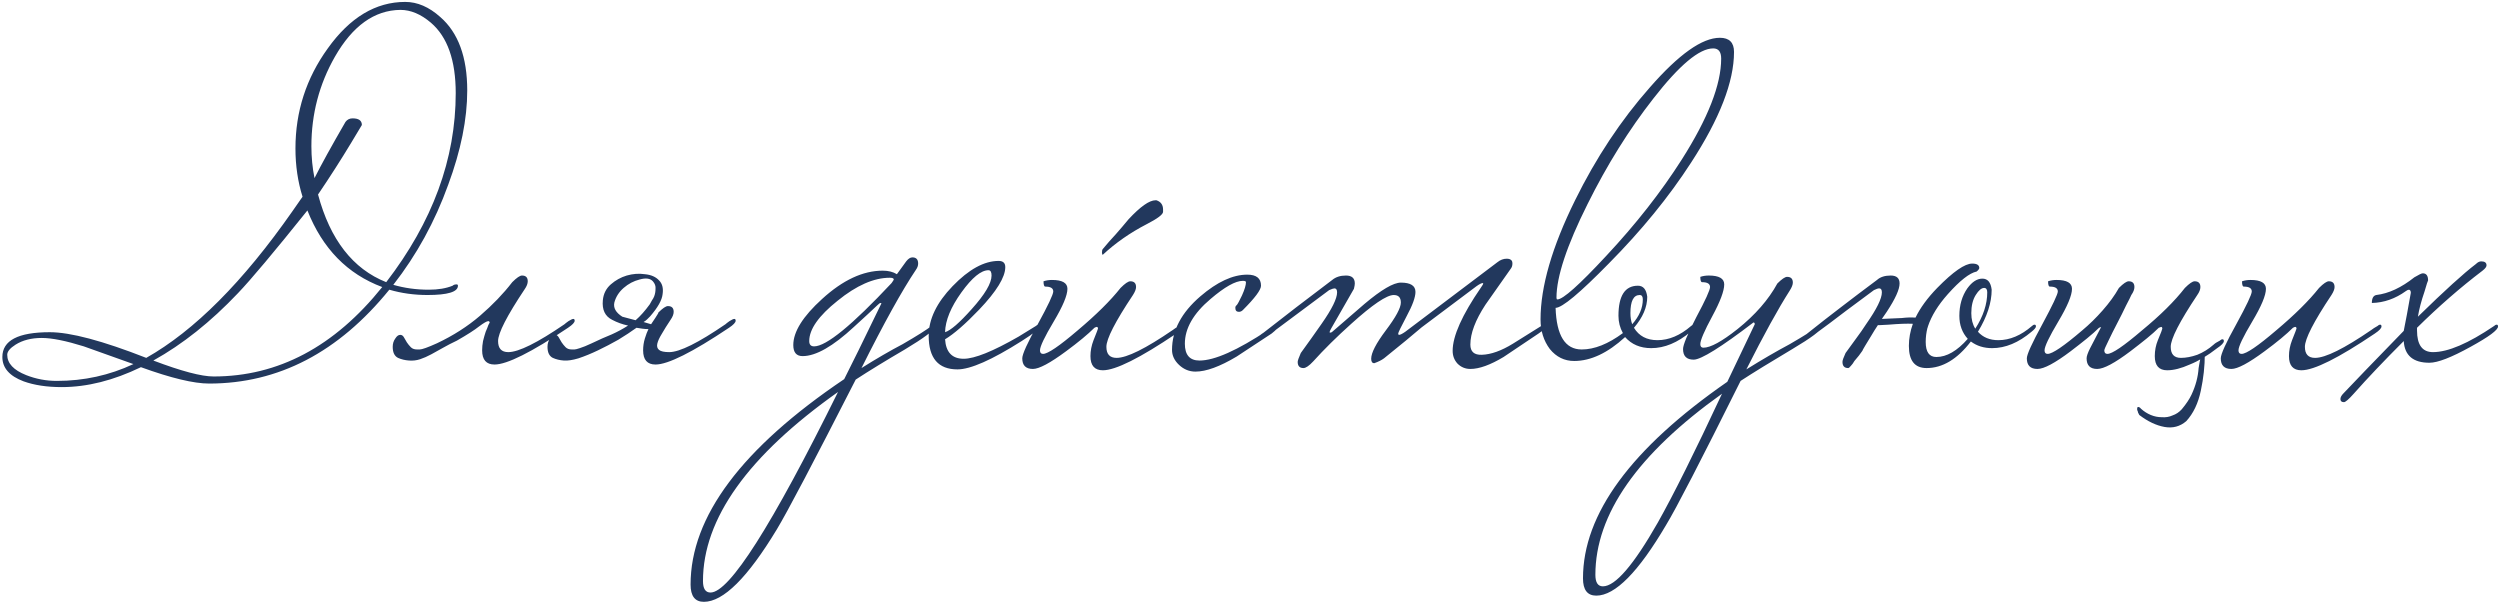 <?xml version="1.0" encoding="UTF-8"?> <svg xmlns="http://www.w3.org/2000/svg" width="847" height="204" viewBox="0 0 847 204" fill="none"> <path d="M158.3 30.65C158.3 40.35 156.15 51 151.85 62.6C147.35 75.1 141.15 86.4 133.25 96.5C137.05 97.6 141.05 98.15 145.25 98.15C148.45 98.15 151.15 97.7 153.35 96.8C153.65 96.5 154.1 96.35 154.7 96.35C155 96.35 155.15 96.5 155.15 96.8C155.15 98.9 151.7 99.95 144.8 99.95C140.3 99.95 136 99.35 131.9 98.15C114.7 119.35 94.35 129.95 70.85 129.95C65.65 129.95 57.95 128.1 47.75 124.4C38.45 128.9 29.5 131.15 20.9 131.15C15.9 131.15 11.6 130.5 8 129.2C3.2 127.4 0.8 124.65 0.8 120.95C0.8 115.35 6.15 112.55 16.85 112.55C23.85 112.55 34.75 115.45 49.55 121.25C65.85 112.05 82.35 95.5 99.05 71.6L102.5 66.65C100.9 61.55 100.1 56.1 100.1 50.3C100.1 37.8 103.75 26.5 111.05 16.4C118.55 5.9 127.3 0.65 137.3 0.65C141.4 0.65 145.35 2.35 149.15 5.75C155.25 11.05 158.3 19.35 158.3 30.65ZM154.4 31.55C154.4 20.45 151.6 12.5 146 7.7C142.6 4.8 139.15 3.35 135.65 3.35C126.85 3.45 119.45 8.75 113.45 19.25C108.15 28.55 105.5 38.65 105.5 49.55C105.5 53.25 105.85 56.85 106.55 60.35C108.75 55.95 112.25 49.6 117.05 41.3C117.65 40.5 118.45 40.1 119.45 40.1C121.55 40.1 122.6 40.85 122.6 42.35L119 48.35C115.5 54.15 111.75 60 107.75 65.9C111.85 81.2 119.55 91.1 130.85 95.6C146.55 75.2 154.4 53.85 154.4 31.55ZM129.5 97.25C117.7 92.85 109.25 84.2 104.15 71.3C92.85 85.4 85 94.75 80.6 99.35C71.4 109.05 61.85 116.65 51.95 122.15C61.45 125.75 68.25 127.55 72.35 127.55C94.25 127.55 113.3 117.45 129.5 97.25ZM45.2 123.35C39.6 121.35 34 119.35 28.4 117.35C22.3 115.45 17.55 114.5 14.15 114.5C10.65 114.5 7.7 115.25 5.3 116.75C3.4 117.95 2.45 119.1 2.45 120.2C2.45 123.1 4.6 125.4 8.9 127.1C12.2 128.4 15.65 129.05 19.25 129.05C28.45 129.05 37.1 127.15 45.2 123.35ZM142.2 118.4C143 118.4 144.95 117.7 148.05 116.3C153.55 113.7 158.4 110.6 162.6 107C166.9 103.3 170.55 99.5 173.55 95.6C175.05 94.1 176.15 93.35 176.85 93.35C178.15 93.35 178.8 94 178.8 95.3C178.8 96.1 178.45 97 177.75 98C171.75 107 168.75 112.85 168.75 115.55C168.75 118.05 169.9 119.3 172.2 119.3C175.7 119.3 182.05 116.15 191.25 109.85C191.45 109.65 191.9 109.3 192.6 108.8C193.4 108.3 193.95 108.05 194.25 108.05C194.55 108.05 194.7 108.25 194.7 108.65C194.7 109.25 193.95 110.05 192.45 111.05C180.05 119.35 171.75 123.5 167.55 123.5C164.75 123.5 163.35 121.9 163.35 118.7C163.35 117.7 163.45 116.65 163.65 115.55C163.95 114.35 164.25 113.3 164.55 112.4C164.95 111.5 165.25 110.75 165.45 110.15C165.75 109.55 165.9 109.3 165.9 109.4C165.9 109 165.75 108.8 165.45 108.8C164.95 108.8 163.9 109.4 162.3 110.6C160.8 111.8 158.3 113.4 154.8 115.4C153.1 116.2 151.55 117 150.15 117.8C148.75 118.6 147.4 119.35 146.1 120.05C144.8 120.75 143.55 121.3 142.35 121.7C141.15 122.1 139.9 122.25 138.6 122.15C137.2 122.05 135.95 121.75 134.85 121.25C133.65 120.65 133.05 119.4 133.05 117.5C133.05 116.4 133.35 115.45 133.95 114.65C134.45 113.85 135 113.45 135.6 113.45C136.1 113.45 136.5 113.7 136.8 114.2C137.1 114.7 137.45 115.3 137.85 116C138.25 116.6 138.7 117.15 139.2 117.65C139.7 118.15 140.4 118.4 141.3 118.4H142.2ZM222.991 105.95C224.491 104.45 225.591 103.7 226.291 103.7C227.591 103.7 228.241 104.35 228.241 105.65C228.241 106.45 227.891 107.35 227.191 108.35C225.991 110.15 224.991 111.75 224.191 113.15C223.391 114.45 222.891 115.55 222.691 116.45C222.491 117.35 222.691 118.05 223.291 118.55C223.891 119.05 225.041 119.3 226.741 119.3C230.241 119.3 236.591 116.15 245.791 109.85C245.991 109.65 246.441 109.3 247.141 108.8C247.941 108.3 248.491 108.05 248.791 108.05C249.091 108.05 249.241 108.25 249.241 108.65C249.241 109.25 248.491 110.05 246.991 111.05C234.591 119.35 226.291 123.5 222.091 123.5C219.291 123.5 217.891 121.9 217.891 118.7C217.891 117.3 218.091 115.95 218.491 114.65C218.891 113.35 219.291 112.3 219.691 111.5C218.991 111.5 218.291 111.45 217.591 111.35C216.991 111.25 216.341 111.15 215.641 111.05C213.841 112.35 211.791 113.7 209.491 115.1C207.191 116.4 204.891 117.6 202.591 118.7C200.291 119.8 198.091 120.7 195.991 121.4C193.991 122 192.341 122.25 191.041 122.15C189.641 122.05 188.391 121.75 187.291 121.25C186.091 120.65 185.491 119.4 185.491 117.5C185.491 116.4 185.791 115.45 186.391 114.65C186.891 113.85 187.441 113.45 188.041 113.45C188.541 113.45 188.941 113.7 189.241 114.2C189.541 114.7 189.891 115.3 190.291 116C190.691 116.6 191.141 117.15 191.641 117.65C192.141 118.15 192.841 118.4 193.741 118.4H194.641C194.941 118.4 195.541 118.25 196.441 117.95C197.441 117.65 198.791 117.1 200.491 116.3C202.991 115.1 205.241 114.1 207.241 113.3C209.241 112.4 211.091 111.4 212.791 110.3C210.891 109.9 209.091 109.25 207.391 108.35C204.991 107.15 203.941 104.95 204.241 101.75C204.441 99.55 205.341 97.75 206.941 96.35C208.541 94.95 210.341 93.95 212.341 93.35C214.441 92.75 216.491 92.6 218.491 92.9C220.591 93.1 222.191 93.8 223.291 95C224.391 96.1 224.791 97.65 224.491 99.65C224.291 101.65 222.891 104.15 220.291 107.15C219.991 107.45 219.641 107.8 219.241 108.2C218.941 108.5 218.541 108.8 218.041 109.1L220.591 109.85C220.691 109.65 220.891 109.35 221.191 108.95C221.491 108.45 221.791 108 222.091 107.6C222.391 107.1 222.641 106.7 222.841 106.4C223.041 106.1 223.091 105.95 222.991 105.95ZM220.141 103.1C220.441 102.6 220.691 102.15 220.891 101.75C221.191 101.35 221.441 100.9 221.641 100.4C221.941 99.6 222.091 98.75 222.091 97.85C222.191 96.95 221.891 96.1 221.191 95.3C220.291 94.3 218.791 94.1 216.691 94.7C214.691 95.2 212.891 96.15 211.291 97.55C209.691 98.95 208.641 100.6 208.141 102.5C207.741 104.3 208.641 105.9 210.841 107.3L215.341 108.5C216.141 107.8 216.941 107 217.741 106.1C218.541 105.2 219.341 104.2 220.141 103.1ZM316.918 110.6C316.518 111.9 313.068 114.5 306.568 118.4C300.068 122.2 294.518 125.6 289.918 128.6C275.618 156.6 266.718 173.5 263.218 179.3C253.318 195.7 245.068 203.9 238.468 203.9C235.468 203.9 233.968 201.95 233.968 198.05C233.968 175.05 251.318 151.85 286.018 128.45C288.318 123.95 292.518 115.4 298.618 102.8C298.618 102.7 298.518 102.65 298.318 102.65C298.118 102.65 297.768 102.9 297.268 103.4C295.268 105.3 292.618 107.75 289.318 110.75C282.218 117.35 276.418 120.65 271.918 120.65C269.818 120.65 268.768 119.4 268.768 116.9C268.768 112.4 272.018 107.2 278.518 101.3C285.518 94.9 292.368 91.7 299.068 91.7C300.968 91.7 302.568 92.1 303.868 92.9L307.018 88.55C307.718 87.65 308.418 87.2 309.118 87.2C310.418 87.2 311.068 87.9 311.068 89.3C311.068 90 310.818 90.7 310.318 91.4C305.618 98.4 299.468 109.5 291.868 124.7C296.968 121.5 301.618 118.8 305.818 116.6C310.818 113.7 314.068 111.65 315.568 110.45C315.868 110.15 316.168 110 316.468 110C316.768 110 316.918 110.2 316.918 110.6ZM302.818 94.7C302.818 94.3 302.368 94.1 301.468 94.1C296.068 94.1 290.168 96.7 283.768 101.9C277.368 107 274.168 111.55 274.168 115.55C274.168 116.75 274.718 117.35 275.818 117.35C279.918 117.35 288.668 110.2 302.068 95.9C302.568 95.2 302.818 94.8 302.818 94.7ZM283.918 132.8C253.418 154.4 238.168 175.75 238.168 196.85C238.168 199.45 239.018 200.75 240.718 200.75C247.118 200.75 261.518 178.1 283.918 132.8ZM352.289 110.6C352.289 111.3 350.239 112.95 346.139 115.55C336.039 121.95 328.789 125.15 324.389 125.15C317.889 125.15 314.639 121.35 314.639 113.75C314.639 108.15 317.339 102.55 322.739 96.95C328.239 91.25 333.439 88.4 338.339 88.4C339.839 88.4 340.589 89.1 340.589 90.5C340.589 93.9 337.639 98.7 331.739 104.9C327.039 109.8 323.189 113.15 320.189 114.95C320.489 119.35 322.589 121.55 326.489 121.55C330.189 121.55 336.389 119.05 345.089 114.05C345.789 113.65 347.739 112.45 350.939 110.45C351.239 110.15 351.539 110 351.839 110C352.139 110 352.289 110.2 352.289 110.6ZM335.939 93.35C335.939 92.15 335.589 91.55 334.889 91.55C332.389 91.55 329.339 94.05 325.739 99.05C322.139 104.05 320.289 108.55 320.189 112.55C322.089 111.95 325.089 109.35 329.189 104.75C333.689 99.75 335.939 95.95 335.939 93.35ZM400.795 110.6C400.795 111.2 400.045 112 398.545 113C386.245 121.3 377.945 125.45 373.645 125.45C370.845 125.45 369.445 123.85 369.445 120.65C369.445 118.85 369.795 117.05 370.495 115.25C371.495 112.75 371.995 111.45 371.995 111.35C371.995 110.95 371.845 110.75 371.545 110.75C371.445 110.75 371.195 110.85 370.795 111.05C368.595 113.25 365.395 115.9 361.195 119C355.795 123 352.045 125 349.945 125C347.545 125 346.345 123.8 346.345 121.4C346.345 120 348.095 116.15 351.595 109.85C355.095 103.45 356.845 99.75 356.845 98.75C356.845 97.65 355.945 97.1 354.145 97.1C353.745 97.1 353.545 96.5 353.545 95.3C354.445 95 355.395 94.85 356.395 94.85C359.895 94.85 361.645 95.85 361.645 97.85C361.645 100.05 360.095 103.75 356.995 108.95C353.895 114.15 352.345 117.4 352.345 118.7C352.345 119.5 352.695 119.9 353.395 119.9C354.995 119.9 358.895 117.25 365.095 111.95C371.395 106.65 376.245 101.85 379.645 97.55C381.145 96.05 382.245 95.3 382.945 95.3C384.245 95.3 384.895 95.95 384.895 97.25C384.895 97.95 384.545 98.85 383.845 99.95C377.845 108.95 374.845 114.8 374.845 117.5C374.845 120 375.995 121.25 378.295 121.25C381.795 121.25 388.145 118.1 397.345 111.8C397.845 111.4 398.545 110.95 399.445 110.45C399.745 110.15 400.045 110 400.345 110C400.645 110 400.795 110.2 400.795 110.6ZM394.045 71.75C394.045 72.65 392.195 74.05 388.495 75.95C382.895 78.85 377.945 82.3 373.645 86.3C373.445 86.3 373.345 86.05 373.345 85.55C373.345 84.95 373.445 84.55 373.645 84.35C375.045 82.65 376.495 81 377.995 79.4C379.495 77.7 380.945 76 382.345 74.3C386.345 70 389.395 67.85 391.495 67.85H391.795C393.295 68.35 394.045 69.4 394.045 71V71.75ZM433.081 110.6C433.081 111 432.331 111.8 430.831 113C426.831 115.6 422.881 118.2 418.981 120.8C413.281 124.2 408.631 125.9 405.031 125.9C402.931 125.9 401.081 125.15 399.481 123.65C397.881 122.15 397.081 120.45 397.081 118.55C397.081 111.95 400.281 105.9 406.681 100.4C412.381 95.5 417.681 93.05 422.581 93.05C425.681 93.05 427.231 94.3 427.231 96.8C427.231 98.2 425.181 100.95 421.081 105.05C420.681 105.45 420.231 105.65 419.731 105.65C418.931 105.65 418.531 105.2 418.531 104.3C418.531 103.9 418.681 103.6 418.981 103.4C419.281 103.1 419.881 102 420.781 100.1C421.681 98.1 422.131 96.6 422.131 95.6C422.131 95.3 421.781 95.15 421.081 95.15C418.581 95.15 414.931 97.2 410.131 101.3C404.331 106.2 401.431 111.25 401.431 116.45C401.431 120.25 403.081 122.15 406.381 122.15C411.481 122.15 419.231 118.7 429.631 111.8C430.131 111.4 430.831 110.95 431.731 110.45C432.031 110.15 432.331 110 432.631 110C432.931 110 433.081 110.2 433.081 110.6ZM523.508 110.6C523.508 111.2 522.758 112 521.258 113C514.158 117.8 510.208 120.45 509.408 120.95C504.908 123.65 501.158 125 498.158 125C496.458 125 495.008 124.4 493.808 123.2C492.708 122 492.158 120.55 492.158 118.85C492.158 113.85 495.358 106.7 501.758 97.4C502.258 96.7 502.508 96.25 502.508 96.05C502.508 95.95 502.458 95.9 502.358 95.9C501.958 95.9 501.258 96.25 500.258 96.95C494.658 101.15 488.458 105.8 481.658 110.9C478.758 113.4 474.508 116.9 468.908 121.4C468.108 122 467.008 122.55 465.608 123.05C464.908 123.05 464.558 122.55 464.558 121.55C464.558 119.55 466.208 116.35 469.508 111.95C472.908 107.45 474.608 104.3 474.608 102.5C474.608 100.8 473.808 99.95 472.208 99.95C469.808 99.95 465.008 103.2 457.808 109.7C452.908 114.1 448.608 118.35 444.908 122.45C443.508 123.95 442.408 124.7 441.608 124.7C440.308 124.7 439.658 124 439.658 122.6C439.658 122.2 440.008 121.2 440.708 119.6C443.108 116.3 445.458 113 447.758 109.7C451.258 104.7 453.008 101.15 453.008 99.05C453.008 98.15 452.708 97.7 452.108 97.7C451.808 97.7 451.208 97.9 450.308 98.3C445.208 102.1 437.958 107.5 428.558 114.5H427.508C426.808 114.5 426.458 114.4 426.458 114.2C426.458 113.9 427.008 113.4 428.108 112.7C435.108 107.2 442.858 101.25 451.358 94.85C452.558 93.85 454.108 93.35 456.008 93.35C458.008 93.35 459.008 94.25 459.008 96.05C459.008 96.45 458.908 97.05 458.708 97.85C456.708 101.35 454.158 105.8 451.058 111.2C450.658 111.9 450.458 112.35 450.458 112.55C450.458 112.65 450.558 112.7 450.758 112.7L451.208 112.55C454.908 109.35 458.608 106.15 462.308 102.95C468.008 98.15 472.108 95.75 474.608 95.75C477.908 95.75 479.558 96.8 479.558 98.9C479.558 100.7 478.558 103.45 476.558 107.15C474.658 110.75 473.708 112.7 473.708 113C473.708 113.3 473.808 113.45 474.008 113.45C474.408 113.45 475.108 113.1 476.108 112.4L507.308 88.85C508.308 88.05 509.358 87.65 510.458 87.65C511.158 87.65 511.658 87.8 511.958 88.1C512.258 88.3 512.408 88.7 512.408 89.3C512.408 90 512.208 90.6 511.808 91.1C509.008 95.1 506.158 99.15 503.258 103.25C499.858 108.45 498.158 112.95 498.158 116.75C498.158 119.15 499.458 120.3 502.058 120.2C505.158 120.1 508.658 118.85 512.558 116.45C515.758 114.45 518.958 112.45 522.158 110.45C522.458 110.15 522.758 110 523.058 110C523.358 110 523.508 110.2 523.508 110.6ZM587.485 17.6C587.485 27.7 582.635 40.2 572.935 55.1C565.435 66.7 556.135 78.1 545.035 89.3C535.235 99.3 529.235 104.3 527.035 104.3C527.335 113.7 530.285 118.4 535.885 118.4C540.185 118.4 544.835 116.55 549.835 112.85C548.835 111.05 548.335 109.1 548.335 107C548.335 100.2 550.535 96.8 554.935 96.8C556.735 96.8 557.785 98.05 558.085 100.55C558.085 104.05 556.585 107.55 553.585 111.05C555.285 113.85 557.935 115.25 561.535 115.25C565.435 115.25 569.235 113.65 572.935 110.45C573.235 110.15 573.535 110 573.835 110C574.135 110 574.285 110.2 574.285 110.6C574.285 111 573.785 111.6 572.785 112.4C568.385 116.1 563.935 117.95 559.435 117.95C555.735 117.95 552.785 116.7 550.585 114.2C544.685 119.6 538.935 122.3 533.335 122.3C530.035 122.3 527.285 120.95 525.085 118.25C522.985 115.45 521.935 112.1 521.935 108.2C521.935 97.1 525.835 83.65 533.635 67.85C540.735 53.45 549.185 40.7 558.985 29.6C568.785 18.4 576.685 12.8 582.685 12.8C585.885 12.8 587.485 14.4 587.485 17.6ZM583.135 19.85C583.135 17.55 582.235 16.4 580.435 16.4C575.735 16.4 568.985 22.05 560.185 33.35C551.885 43.95 544.435 55.9 537.835 69.2C530.835 83.2 527.335 93.75 527.335 100.85C527.335 101.25 527.435 101.45 527.635 101.45C529.535 101.45 535.035 96.55 544.135 86.75C554.235 75.95 562.785 65.05 569.785 54.05C578.685 40.05 583.135 28.65 583.135 19.85ZM556.585 101.45C556.585 100.45 556.235 99.95 555.535 99.95C553.435 99.95 552.385 102 552.385 106.1C552.385 107.5 552.585 108.75 552.985 109.85C555.385 107.15 556.585 104.35 556.585 101.45ZM617.465 110.6C617.065 111.9 613.665 114.45 607.265 118.25C599.865 122.65 594.015 126.25 589.715 129.05C576.215 156.15 567.815 172.4 564.515 177.8C555.115 193.8 547.215 201.8 540.815 201.8C537.815 201.8 536.315 199.85 536.315 195.95C536.315 174.15 552.615 151.95 585.215 129.35L594.515 109.85C594.515 109.45 594.365 109.25 594.065 109.25C583.065 117.65 576.315 121.85 573.815 121.85C571.415 121.85 570.215 120.65 570.215 118.25C570.215 116.85 571.715 113.25 574.715 107.45C577.815 101.65 579.365 98.25 579.365 97.25C579.365 96.15 578.465 95.6 576.665 95.6C576.265 95.6 576.065 95 576.065 93.8C576.965 93.5 577.915 93.35 578.915 93.35C582.415 93.35 584.165 94.35 584.165 96.35C584.165 98.55 582.815 102.15 580.115 107.15C577.415 112.15 576.065 115.3 576.065 116.6C576.065 117.4 576.415 117.8 577.115 117.8C579.515 117.8 583.365 115.7 588.665 111.5C594.665 106.7 599.165 101.55 602.165 96.05C603.665 94.55 604.765 93.8 605.465 93.8C606.765 93.8 607.415 94.45 607.415 95.75C607.415 96.45 607.065 97.35 606.365 98.45C602.465 104.55 597.565 113.45 591.665 125.15C596.965 121.85 601.865 119 606.365 116.6C611.365 113.7 614.615 111.65 616.115 110.45C616.415 110.15 616.715 110 617.015 110C617.315 110 617.465 110.2 617.465 110.6ZM583.415 133.4C554.815 153.8 540.515 174.25 540.515 194.75C540.515 197.35 541.365 198.65 543.065 198.65C547.265 198.65 553.465 191.45 561.665 177.05C566.965 167.65 574.215 153.1 583.415 133.4ZM630.978 118.85C630.678 119.25 630.278 119.8 629.778 120.5C629.278 121.1 628.778 121.7 628.278 122.3C627.878 123 627.478 123.55 627.078 123.95C626.678 124.45 626.378 124.7 626.178 124.7C624.878 124.7 624.228 124 624.228 122.6C624.228 122.1 624.578 121.1 625.278 119.6C626.478 117.9 627.678 116.25 628.878 114.65C630.078 113.05 631.228 111.4 632.328 109.7C635.828 104.7 637.578 101.15 637.578 99.05C637.578 98.15 637.278 97.7 636.678 97.7C636.278 97.7 635.678 97.9 634.878 98.3C632.278 100.2 629.178 102.5 625.578 105.2C622.078 107.9 617.928 111 613.128 114.5H612.078C611.378 114.5 611.028 114.4 611.028 114.2C611.028 114 611.578 113.5 612.678 112.7C616.178 109.9 619.828 107.05 623.628 104.15C627.528 101.15 631.628 98.05 635.928 94.85C637.028 93.85 638.578 93.35 640.578 93.35C642.578 93.35 643.578 94.25 643.578 96.05C643.578 98.05 642.128 101.25 639.228 105.65C638.728 106.35 638.178 107.15 637.578 108.05C639.178 107.95 641.428 107.85 644.328 107.75C646.028 107.55 647.528 107.5 648.828 107.6H648.978C650.578 104.3 653.028 100.95 656.328 97.55C661.728 92.05 665.678 89.3 668.178 89.3C669.778 89.3 670.578 89.8 670.578 90.8C670.578 91.1 670.278 91.5 669.678 92C667.278 92.5 664.028 95.05 659.928 99.65C656.628 103.35 654.378 107 653.178 110.6C653.178 110.8 653.128 110.95 653.028 111.05C652.628 112.65 652.428 114.25 652.428 115.85C652.428 119.25 653.628 120.95 656.028 120.95C659.528 120.95 663.078 118.9 666.678 114.8C664.778 112.7 663.828 110.1 663.828 107C663.828 103.4 664.728 100.3 666.528 97.7C668.128 95.5 669.828 94.4 671.628 94.4C673.428 94.4 674.478 95.65 674.778 98.15C674.778 102.55 673.228 107.3 670.128 112.4C671.828 114.3 674.128 115.25 677.028 115.25C680.928 115.25 684.728 113.65 688.428 110.45C688.728 110.15 689.028 110 689.328 110C689.628 110 689.778 110.2 689.778 110.6C689.778 111 689.278 111.6 688.278 112.4C683.878 116.1 679.428 117.95 674.928 117.95C672.128 117.95 669.728 117.2 667.728 115.7C663.128 121.7 658.128 124.7 652.728 124.7C648.728 124.7 646.728 122.2 646.728 117.2C646.728 114.7 647.178 112.2 648.078 109.7C646.178 109.6 643.428 109.7 639.828 110C638.528 110.1 637.578 110.15 636.978 110.15H636.228C635.428 111.35 634.678 112.55 633.978 113.75C633.178 115.05 632.478 116.2 631.878 117.2C631.278 118.2 630.978 118.75 630.978 118.85ZM673.278 99.05C673.278 98.05 672.928 97.55 672.228 97.55C671.328 97.55 670.378 98.35 669.378 99.95C668.378 101.55 667.878 103.6 667.878 106.1C667.878 108.2 668.328 109.95 669.228 111.35C671.928 107.15 673.278 103.05 673.278 99.05ZM734.241 125.45C731.441 125.45 730.041 123.85 730.041 120.65C730.041 118.75 730.391 116.95 731.091 115.25C732.091 112.85 732.591 111.55 732.591 111.35C732.591 110.95 732.441 110.75 732.141 110.75C732.241 110.75 731.991 110.85 731.391 111.05C730.291 112.15 728.941 113.35 727.341 114.65C725.741 115.95 723.891 117.4 721.791 119C716.491 123 712.741 125 710.541 125C708.141 125 706.941 123.8 706.941 121.4C706.941 120.7 707.341 119.55 708.141 117.95C708.941 116.35 710.191 113.95 711.891 110.75C711.991 110.75 711.741 110.85 711.141 111.05C710.041 112.15 708.691 113.35 707.091 114.65C705.491 115.95 703.641 117.4 701.541 119C696.241 123 692.491 125 690.291 125C687.891 125 686.691 123.8 686.691 121.4C686.691 120.1 688.441 116.25 691.941 109.85C695.441 103.35 697.191 99.65 697.191 98.75C697.191 97.65 696.291 97.1 694.491 97.1C694.091 97.1 693.891 96.5 693.891 95.3C694.791 95 695.741 94.85 696.741 94.85C700.241 94.85 701.991 95.85 701.991 97.85C701.991 100.05 700.441 103.75 697.341 108.95C694.241 114.15 692.691 117.4 692.691 118.7C692.691 119.5 693.041 119.9 693.741 119.9C695.341 119.9 699.241 117.25 705.441 111.95C707.841 109.95 710.141 107.7 712.341 105.2C714.641 102.6 716.491 100.05 717.891 97.55C719.391 96.05 720.491 95.3 721.191 95.3C722.491 95.3 723.141 95.95 723.141 97.25C723.141 98.05 722.791 98.95 722.091 99.95C721.891 100.45 721.291 101.65 720.291 103.55C719.391 105.45 718.391 107.45 717.291 109.55C716.191 111.65 715.191 113.65 714.291 115.55C713.391 117.35 712.941 118.4 712.941 118.7C712.941 119.5 713.291 119.9 713.991 119.9C715.591 119.9 719.491 117.25 725.691 111.95C731.891 106.85 736.741 102.05 740.241 97.55C741.741 96.05 742.841 95.3 743.541 95.3C744.841 95.3 745.491 95.95 745.491 97.25C745.491 98.05 745.141 98.95 744.441 99.95C738.441 108.95 735.441 114.8 735.441 117.5C735.441 120 736.591 121.25 738.891 121.25C740.591 121.25 742.441 120.9 744.441 120.2C746.441 119.4 748.291 118.25 749.991 116.75C750.391 116.35 751.091 115.9 752.091 115.4C752.391 115.1 752.691 114.95 752.991 114.95C753.291 114.95 753.441 115.15 753.441 115.55C753.441 116.15 752.691 116.95 751.191 117.95C747.991 120.45 744.891 122.3 741.891 123.5C738.991 124.8 736.441 125.45 734.241 125.45ZM745.941 120.05L747.141 118.85L746.991 119.9C746.991 124 746.541 128.15 745.641 132.35C744.741 136.65 743.091 140.1 740.691 142.7C738.591 144.5 736.141 145.15 733.341 144.65C730.541 144.15 727.691 142.8 724.791 140.6C724.691 140.4 724.591 140.2 724.491 140C724.391 139.9 724.341 139.75 724.341 139.55C724.141 139.15 724.041 138.8 724.041 138.5C724.141 138.3 724.191 138.1 724.191 137.9C724.591 137.8 724.991 138 725.391 138.5C726.391 139.4 727.491 140.1 728.691 140.6C729.891 141.1 731.141 141.35 732.441 141.35C733.741 141.45 734.941 141.25 736.041 140.75C737.241 140.35 738.291 139.65 739.191 138.65C740.691 136.85 741.791 135.2 742.491 133.7C743.191 132.2 743.741 130.7 744.141 129.2C744.541 127.7 744.791 126.2 744.891 124.7C745.091 123.3 745.391 121.8 745.791 120.2L745.941 120.05ZM806.85 110.6C806.85 111.2 806.1 112 804.6 113C792.3 121.3 784 125.45 779.7 125.45C776.9 125.45 775.5 123.85 775.5 120.65C775.5 118.85 775.85 117.05 776.55 115.25C777.55 112.75 778.05 111.45 778.05 111.35C778.05 110.95 777.9 110.75 777.6 110.75C777.5 110.75 777.25 110.85 776.85 111.05C774.65 113.25 771.45 115.9 767.25 119C761.85 123 758.1 125 756 125C753.6 125 752.4 123.8 752.4 121.4C752.4 120 754.15 116.15 757.65 109.85C761.15 103.45 762.9 99.75 762.9 98.75C762.9 97.65 762 97.1 760.2 97.1C759.8 97.1 759.6 96.5 759.6 95.3C760.5 95 761.45 94.85 762.45 94.85C765.95 94.85 767.7 95.85 767.7 97.85C767.7 100.05 766.15 103.75 763.05 108.95C759.95 114.15 758.4 117.4 758.4 118.7C758.4 119.5 758.75 119.9 759.45 119.9C761.05 119.9 764.95 117.25 771.15 111.95C777.45 106.65 782.3 101.85 785.7 97.55C787.2 96.05 788.3 95.3 789 95.3C790.3 95.3 790.95 95.95 790.95 97.25C790.95 97.95 790.6 98.85 789.9 99.95C783.9 108.95 780.9 114.8 780.9 117.5C780.9 120 782.05 121.25 784.35 121.25C787.85 121.25 794.2 118.1 803.4 111.8C803.9 111.4 804.6 110.95 805.5 110.45C805.8 110.15 806.1 110 806.4 110C806.7 110 806.85 110.2 806.85 110.6ZM846.336 110.6C846.336 111.8 843.236 114.1 837.036 117.5C830.536 121.1 825.886 122.9 823.086 122.9C817.586 122.9 814.686 120.45 814.386 115.55C807.786 122.15 802.136 128.1 797.436 133.4C795.736 135.3 794.636 136.25 794.136 136.25C793.336 136.25 792.936 135.9 792.936 135.2C792.936 134.6 793.286 133.95 793.986 133.25C797.186 129.85 803.986 122.8 814.386 112.1C814.986 109.2 815.786 104.9 816.786 99.2C816.786 98.6 816.586 98.25 816.186 98.15C815.886 98.15 815.536 98.3 815.136 98.6C811.536 101.2 807.686 102.55 803.586 102.65C803.586 101.05 804.086 100.15 805.086 99.95C809.286 99.45 813.586 97.45 817.986 93.95C819.486 93.05 820.436 92.6 820.836 92.6C822.036 92.6 822.636 93.4 822.636 95C822.536 95.1 822.136 96.35 821.436 98.75C820.336 101.95 819.586 104.8 819.186 107.3C828.186 98.5 834.736 92.55 838.836 89.45C839.436 88.85 840.036 88.55 840.636 88.55C841.836 88.55 842.436 89 842.436 89.9C842.436 90.4 841.986 91 841.086 91.7C833.586 97.4 826.186 103.85 818.886 111.05V111.95C818.886 116.85 820.686 119.3 824.286 119.3C829.386 119.3 836.286 116.35 844.986 110.45C845.286 110.15 845.586 110 845.886 110C846.186 110 846.336 110.2 846.336 110.6Z" fill="#22385D"></path> </svg> 
